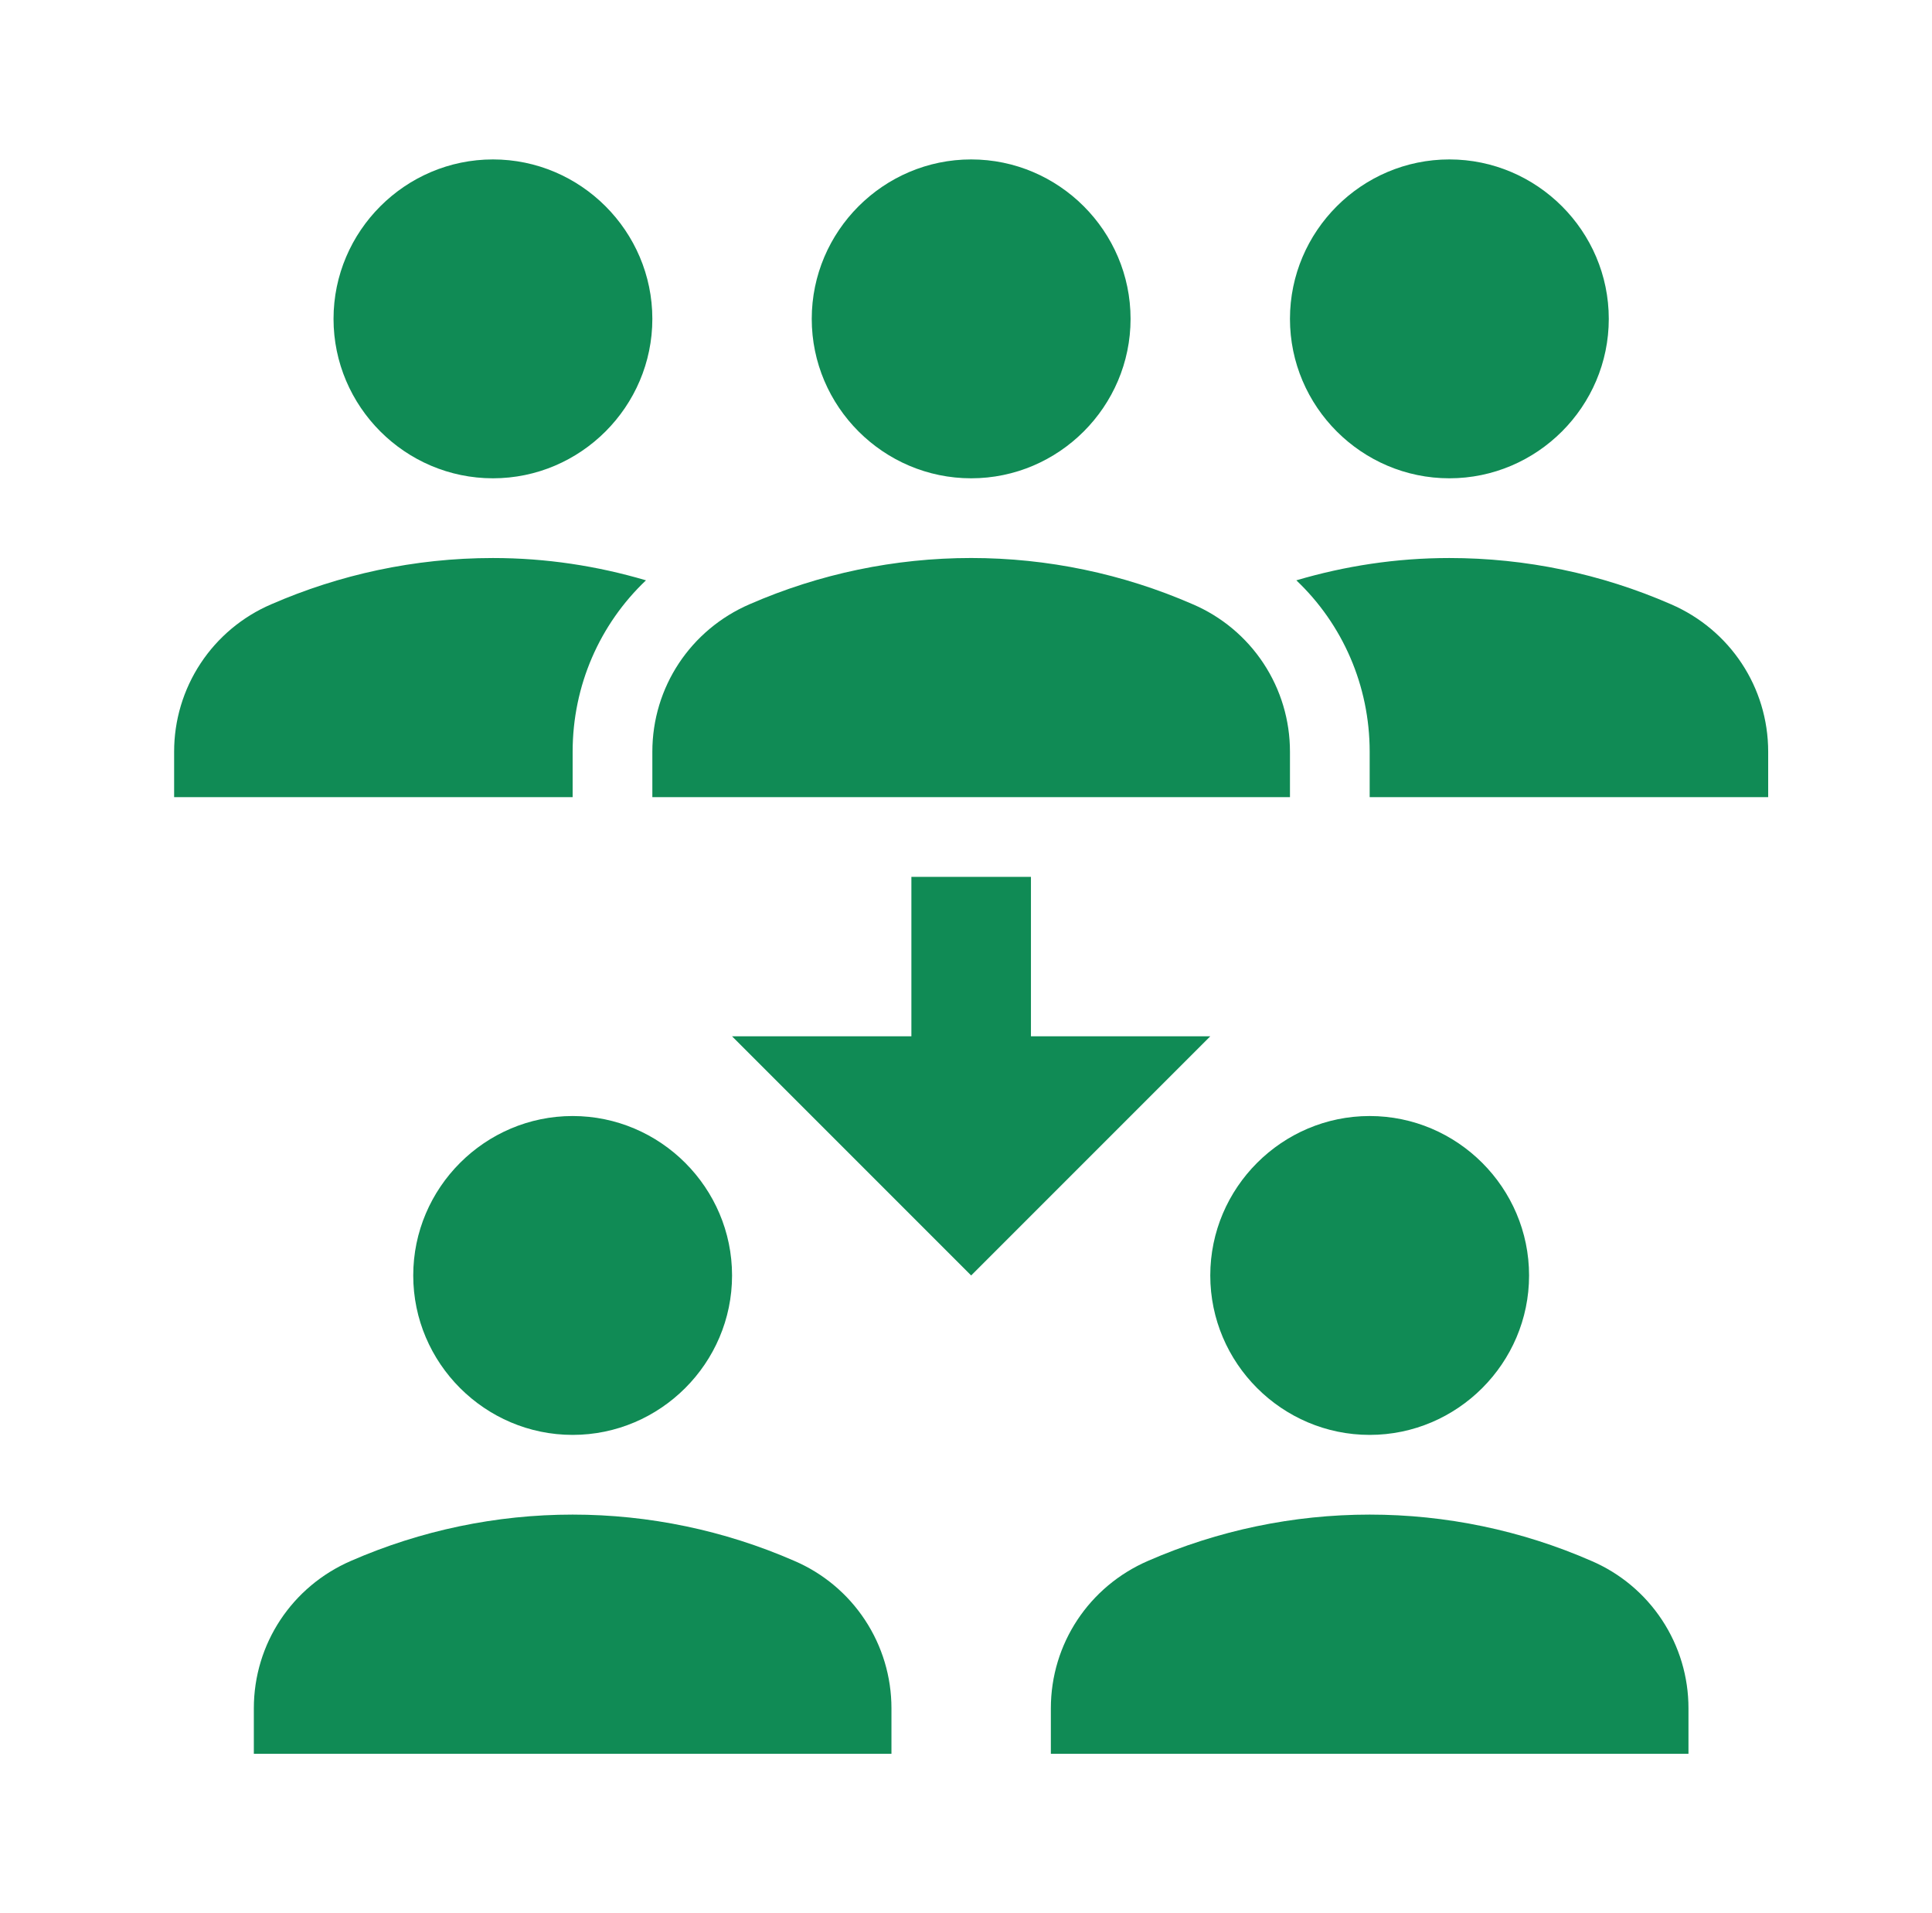 <svg xmlns="http://www.w3.org/2000/svg" width="101" height="100" viewBox="0 0 101 100" fill="none"><path d="M67.436 16.667C67.436 12.083 71.186 8.333 75.769 8.333C80.353 8.333 84.103 12.083 84.103 16.667C84.103 21.25 80.353 25 75.769 25C71.186 25 67.436 21.25 67.436 16.667ZM87.353 31.583C83.699 29.989 79.756 29.166 75.769 29.167C72.978 29.167 70.311 29.583 67.769 30.333C70.186 32.625 71.603 35.833 71.603 39.292V41.667H92.436V39.292C92.436 35.917 90.436 32.917 87.353 31.583ZM25.77 25C30.353 25 34.103 21.25 34.103 16.667C34.103 12.083 30.353 8.333 25.77 8.333C21.186 8.333 17.436 12.083 17.436 16.667C17.436 21.25 21.186 25 25.77 25ZM33.77 30.333C31.228 29.583 28.561 29.167 25.77 29.167C21.645 29.167 17.728 30.042 14.186 31.583C12.677 32.229 11.39 33.303 10.486 34.674C9.582 36.044 9.101 37.65 9.103 39.292V41.667H29.936V39.292C29.936 35.833 31.353 32.625 33.77 30.333ZM42.436 16.667C42.436 12.083 46.186 8.333 50.77 8.333C55.353 8.333 59.103 12.083 59.103 16.667C59.103 21.25 55.353 25 50.77 25C46.186 25 42.436 21.25 42.436 16.667ZM67.436 41.667H34.103V39.292C34.103 35.917 36.103 32.917 39.186 31.583C42.84 29.989 46.783 29.166 50.77 29.166C54.756 29.166 58.699 29.989 62.353 31.583C63.862 32.229 65.149 33.303 66.053 34.674C66.957 36.044 67.438 37.65 67.436 39.292V41.667ZM63.27 66.667C63.27 62.083 67.019 58.333 71.603 58.333C76.186 58.333 79.936 62.083 79.936 66.667C79.936 71.25 76.186 75 71.603 75C67.019 75 63.27 71.25 63.27 66.667ZM88.269 91.667H54.936V89.292C54.936 85.917 56.936 82.917 60.02 81.583C63.673 79.989 67.617 79.166 71.603 79.166C75.589 79.166 79.533 79.989 83.186 81.583C84.696 82.229 85.982 83.303 86.886 84.674C87.79 86.044 88.271 87.65 88.269 89.292V91.667ZM21.603 66.667C21.603 62.083 25.353 58.333 29.936 58.333C34.52 58.333 38.27 62.083 38.27 66.667C38.27 71.25 34.52 75 29.936 75C25.353 75 21.603 71.25 21.603 66.667ZM46.603 91.667H13.27V89.292C13.27 85.917 15.27 82.917 18.353 81.583C22.006 79.989 25.95 79.166 29.936 79.166C33.922 79.166 37.866 79.989 41.52 81.583C43.029 82.229 44.316 83.303 45.219 84.674C46.123 86.044 46.604 87.65 46.603 89.292V91.667ZM53.895 54.167V45.833H47.645V54.167H38.27L50.77 66.667L63.27 54.167H53.895Z" fill="#108B55"></path></svg>